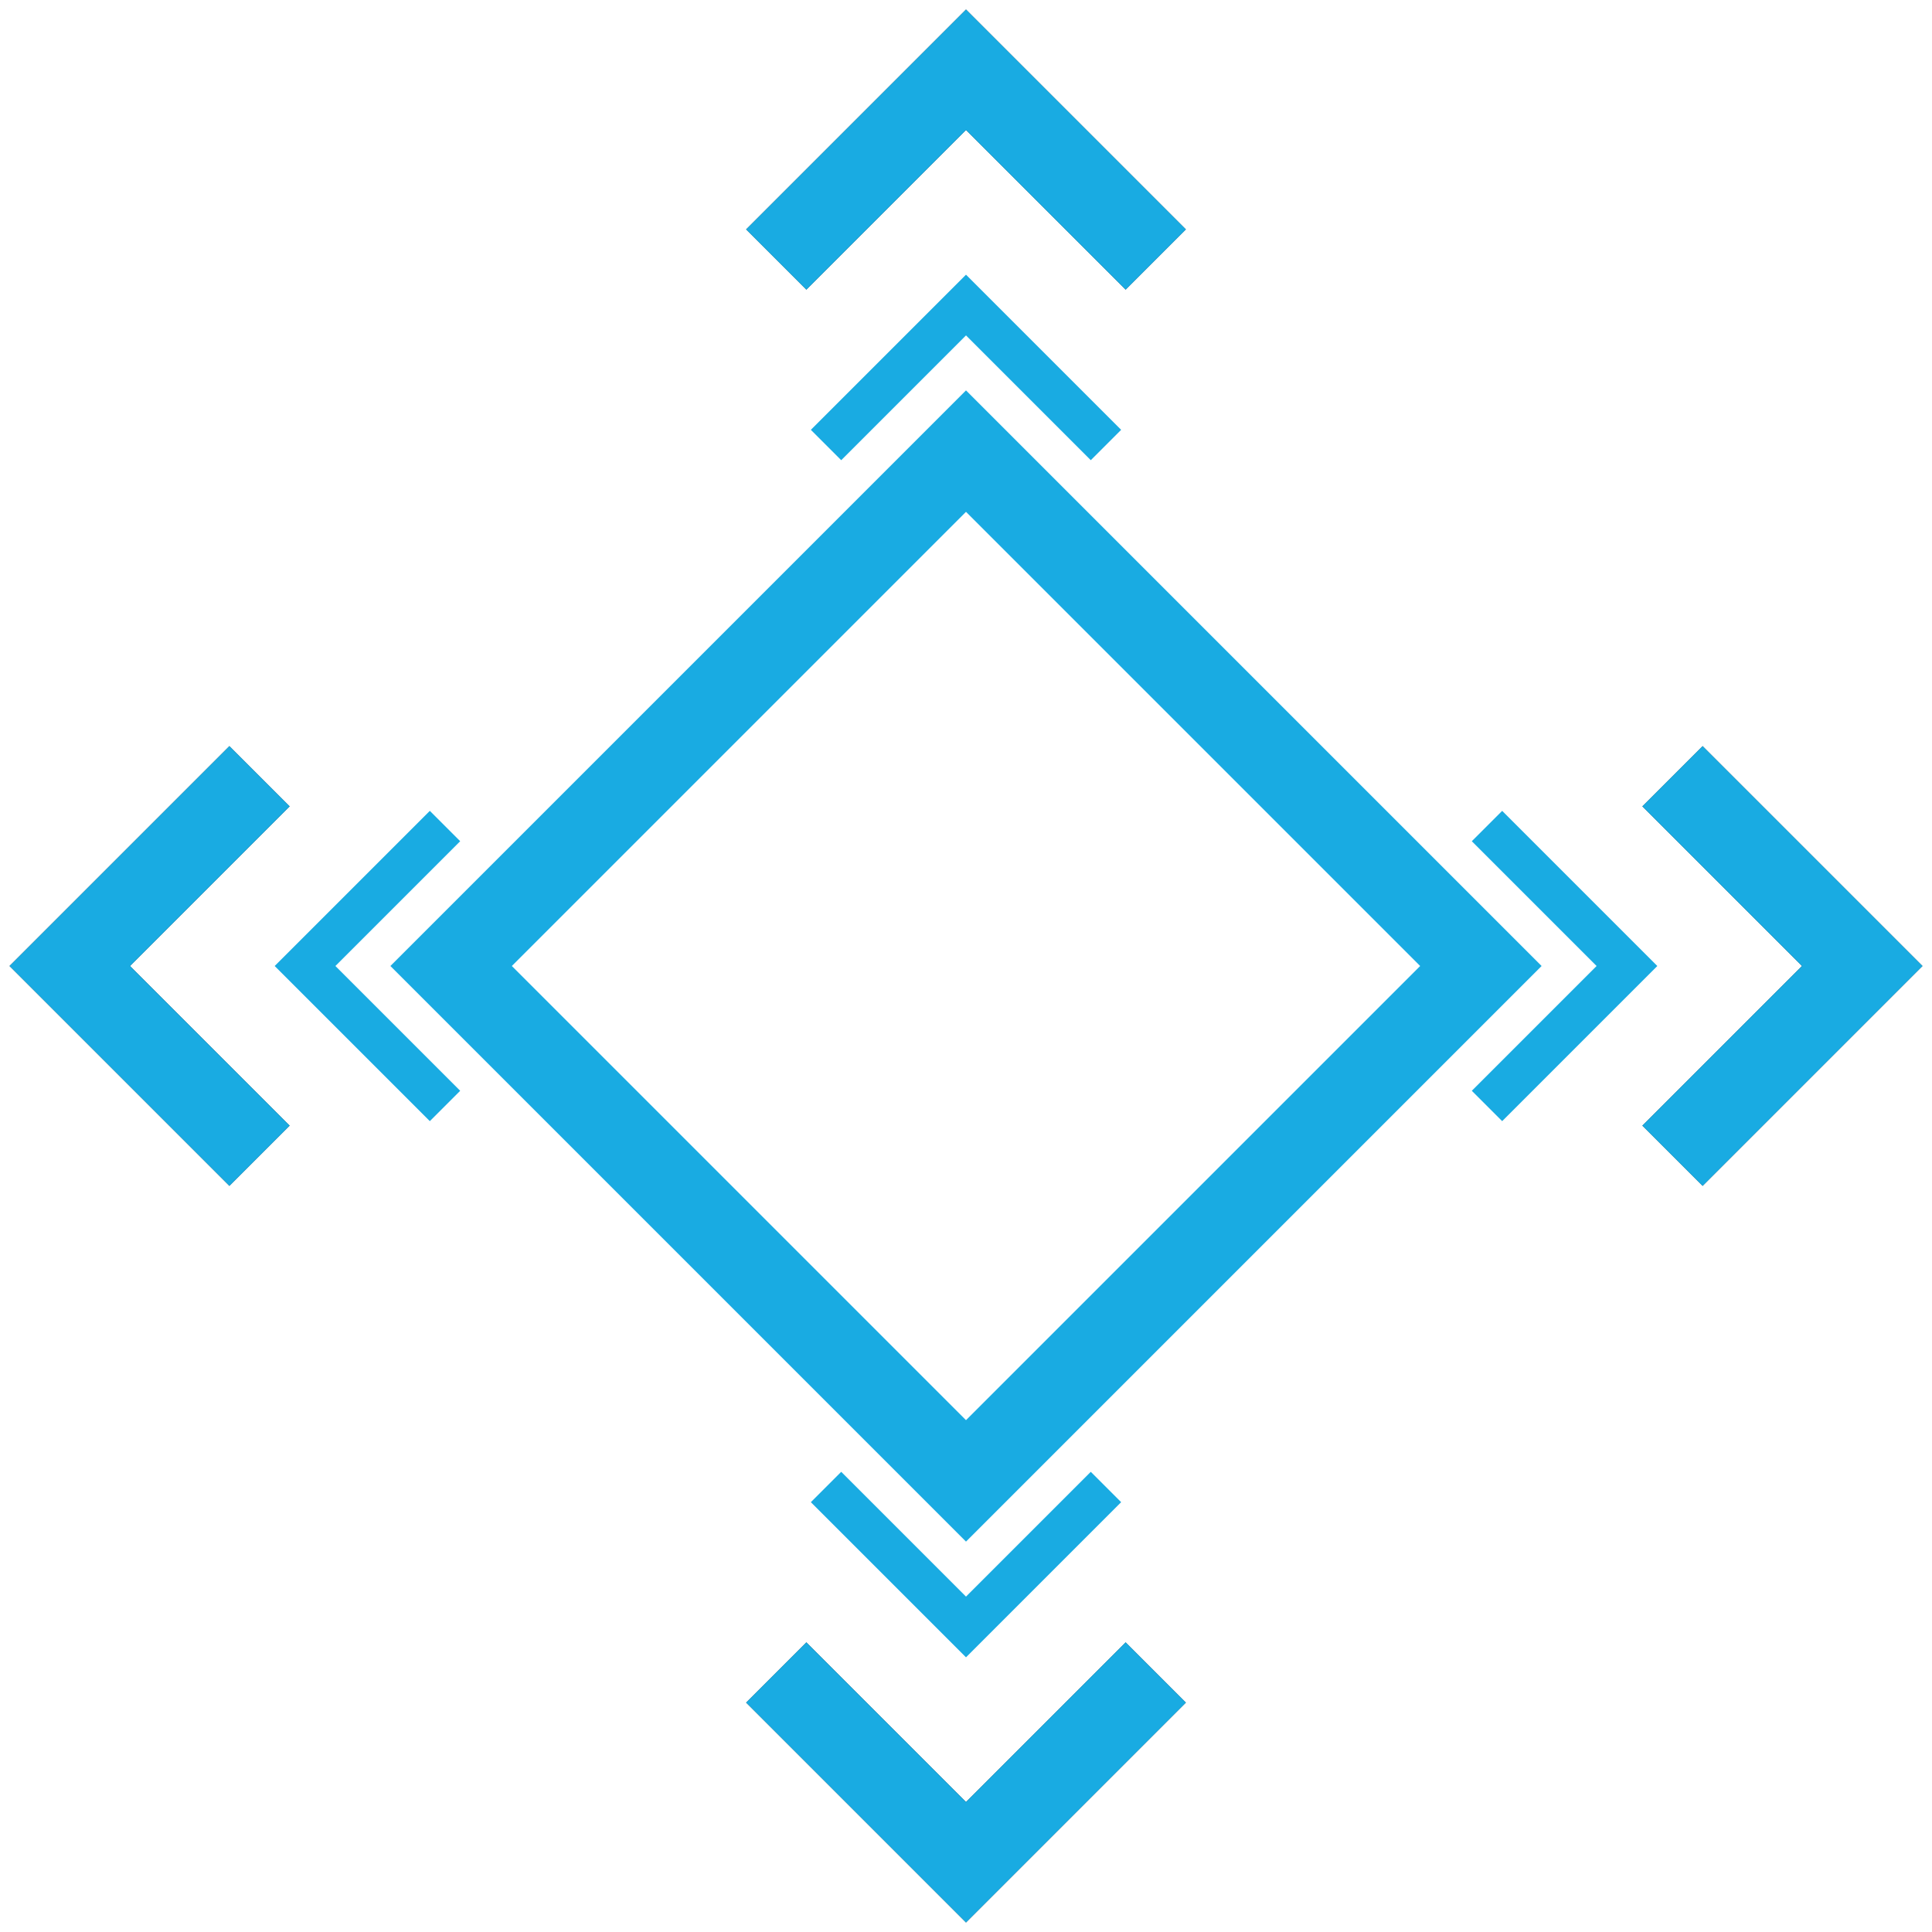 <svg xmlns="http://www.w3.org/2000/svg" width="180" height="180" fill="none"><path d="M107.68 155.82L90 173.5l-17.68-17.68m-48.14-48.14L6.5 90l17.68-17.68m48.14-48.14L90 6.5l17.68 17.68m48.14 48.14L173.5 90l-17.68 17.68" stroke="#474748" stroke-width="7.94" stroke-miterlimit="10"/><g stroke="#19abe2"><path d="M107.68 155.82L90 173.5l-17.68-17.68m-48.14-48.14L6.5 90l17.68-17.68m48.14-48.14L90 6.5l17.68 17.68m48.14 48.14L173.5 90l-17.68 17.68" stroke-width="7.94" stroke-miterlimit="10"/><path d="M103.04 138.54L90 151.58l-13.04-13.04m-35.5-35.5L28.42 90l13.04-13.04m35.5-35.5L90 28.42l13.04 13.04m35.5 35.5L151.58 90l-13.04 13.04" stroke-miterlimit="10" stroke-width="4"/><path d="M137.97 90L90 42.03 42.03 90 90 137.97 137.97 90z" stroke-width="8" stroke-miterlimit="10"/></g></svg>